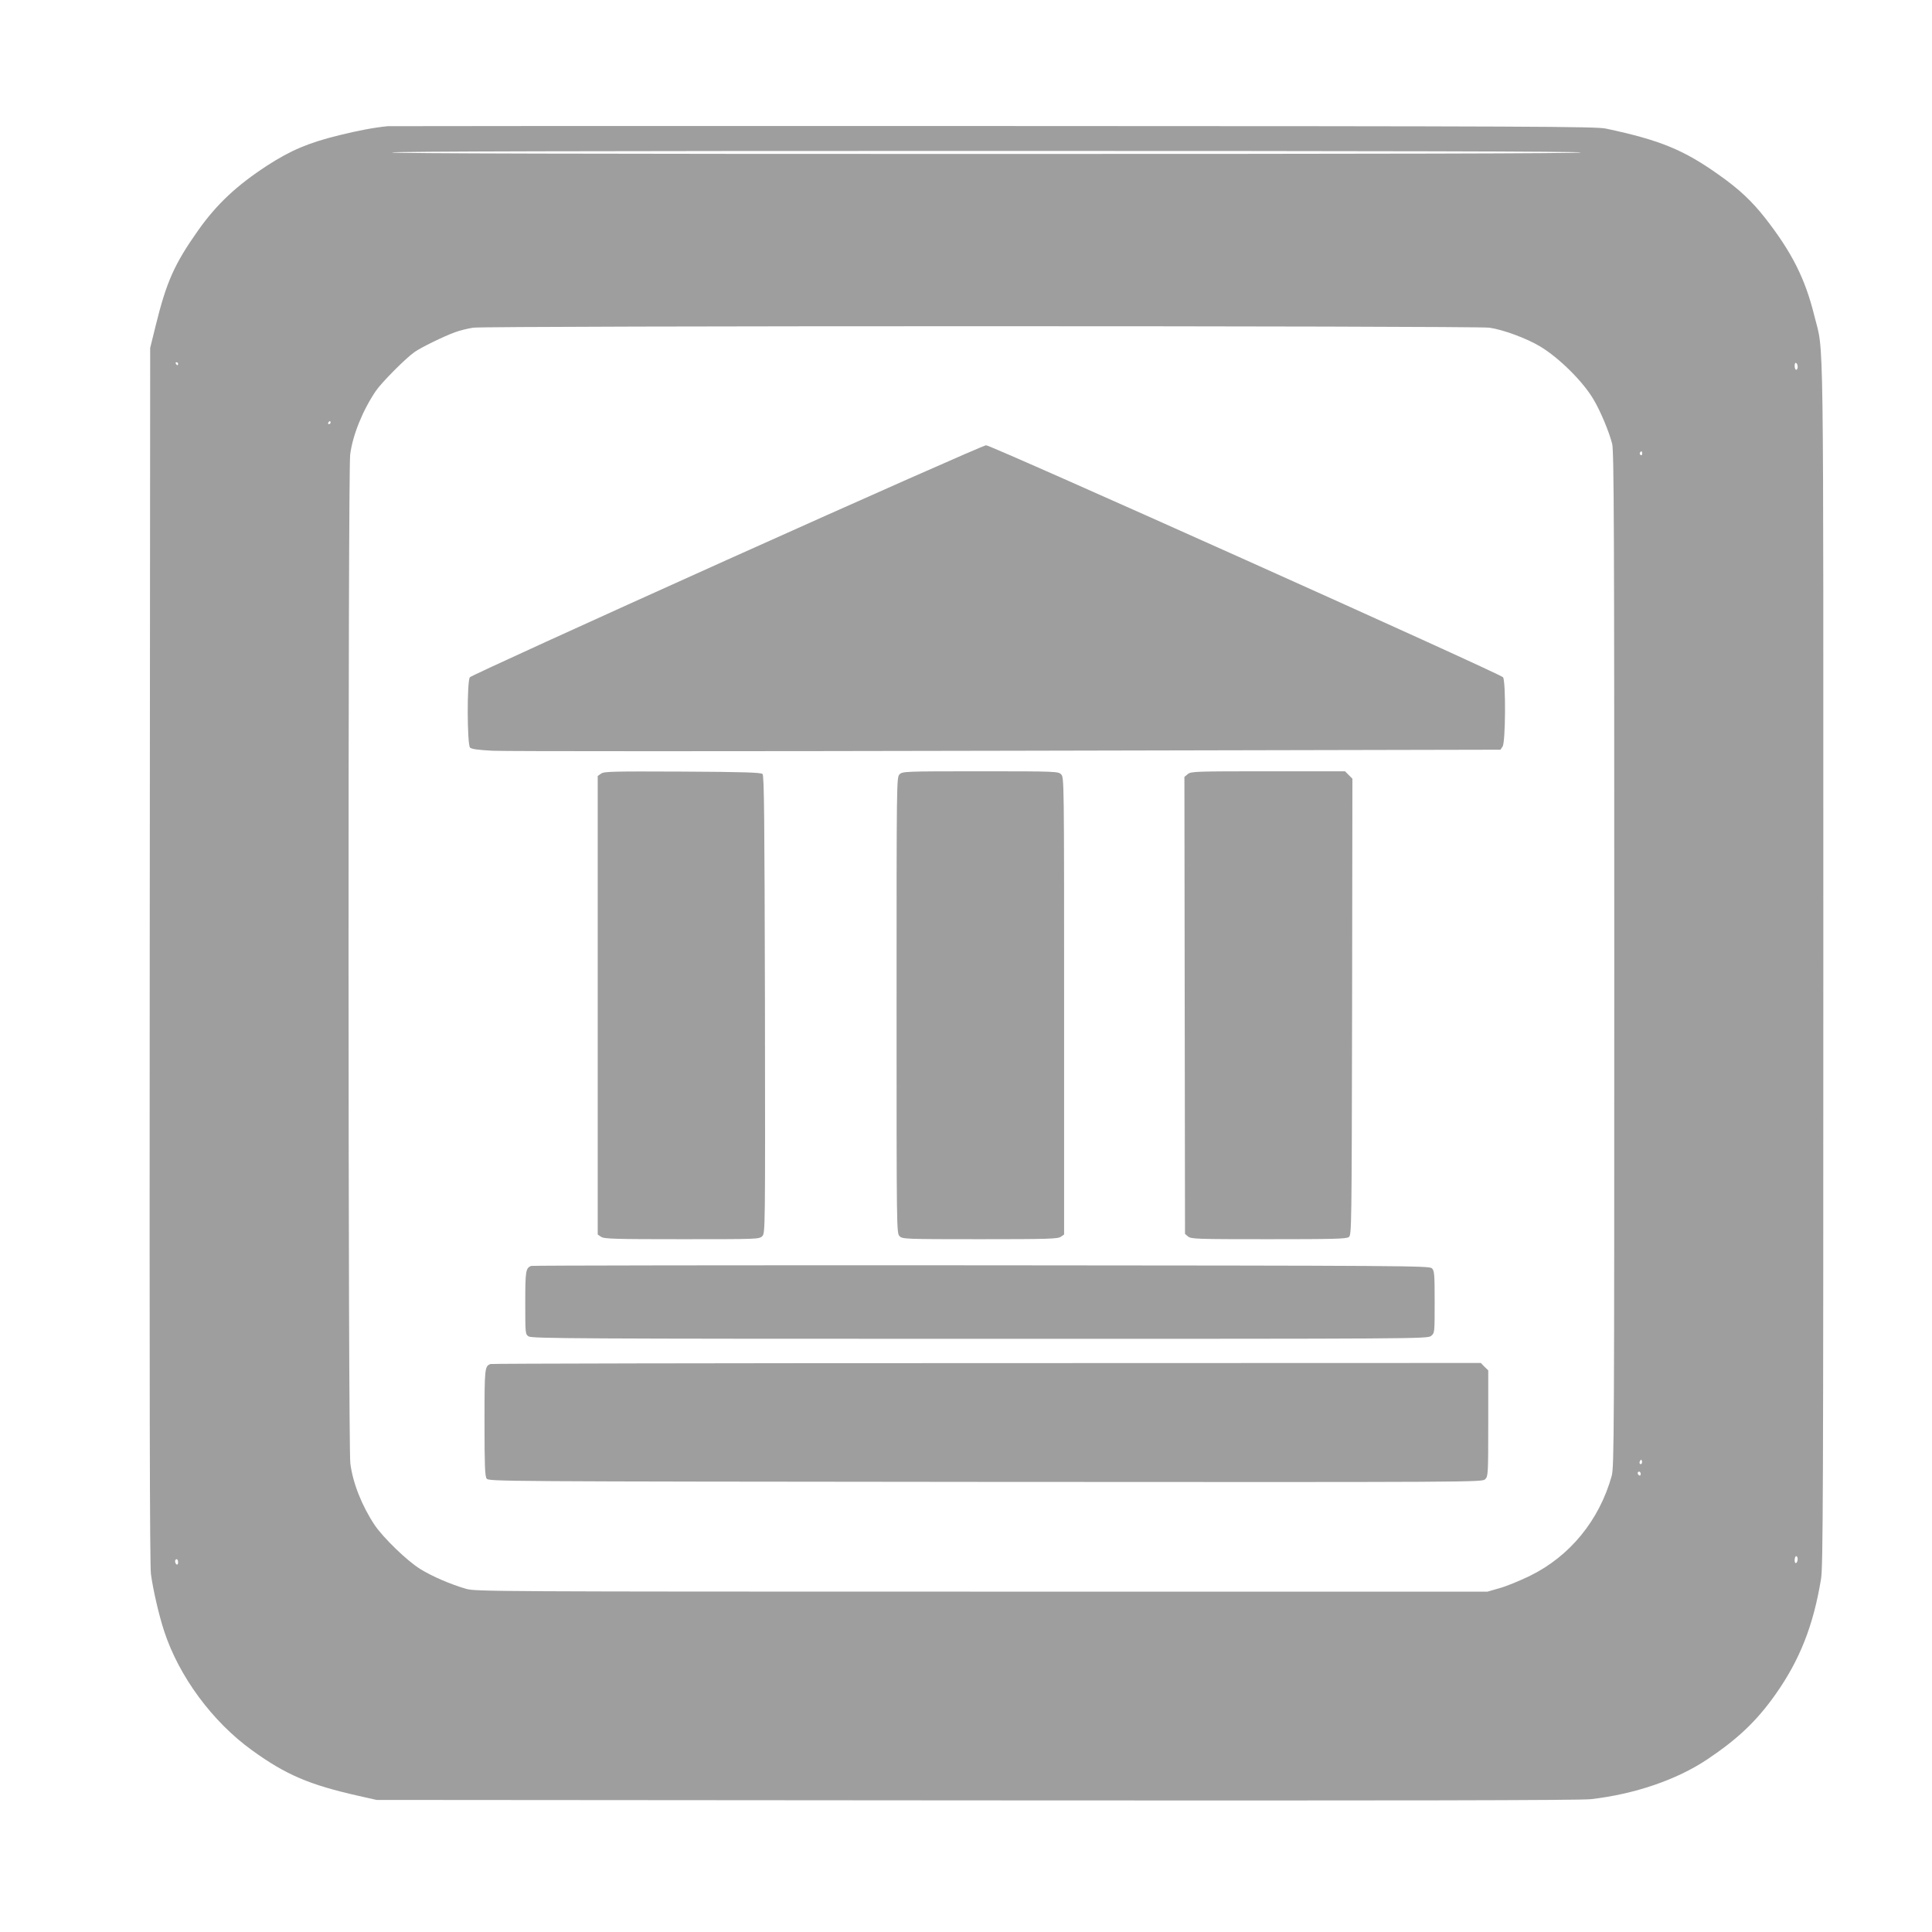 <?xml version="1.0" standalone="no"?>
<!DOCTYPE svg PUBLIC "-//W3C//DTD SVG 20010904//EN"
 "http://www.w3.org/TR/2001/REC-SVG-20010904/DTD/svg10.dtd">
<svg version="1.0" xmlns="http://www.w3.org/2000/svg"
 width="1280pt" height="1280pt" viewBox="0 0 1280 1280"
 preserveAspectRatio="xMidYMid meet">
<g transform="translate(0,1280) scale(0.1,-0.1)"
fill="#9e9e9e" stroke="none">
<path d="M2570 11964 c-93 -9 -197 -29 -323 -60 -203 -50 -319 -99 -477 -201
-201 -131 -334 -255 -457 -429 -157 -222 -210 -341 -281 -629 l-37 -150 -3
-4020 c-2 -2867 0 -4044 8 -4104 14 -103 52 -269 87 -376 98 -301 320 -602
584 -792 224 -162 380 -228 704 -301 l120 -27 3975 -3 c2798 -2 4003 0 4070 8
289 33 568 128 770 263 202 135 328 254 453 431 161 228 251 456 302 766 13
84 15 541 15 4080 0 4367 5 4026 -59 4286 -61 248 -149 422 -326 649 -88 112
-172 191 -302 283 -237 169 -392 233 -753 310 -68 14 -448 16 -4055 17 -2189
1 -3996 0 -4015 -1z m7905 -174 c4 -7 -1312 -10 -3940 -10 -2628 0 -3944 3
-3940 10 4 7 1328 10 3940 10 2612 0 3936 -3 3940 -10z m-608 -1161 c89 -12
249 -71 338 -125 126 -76 286 -235 354 -353 46 -78 101 -210 122 -291 12 -47
14 -561 14 -3415 0 -3157 -1 -3364 -17 -3423 -82 -294 -277 -533 -543 -663
-66 -32 -156 -69 -200 -81 l-80 -23 -3350 0 c-3221 0 -3352 1 -3415 18 -104
30 -227 83 -306 132 -87 54 -243 205 -301 290 -85 127 -146 281 -162 410 -15
123 -16 6564 -1 6683 16 129 84 295 170 422 39 57 200 219 257 258 44 31 196
105 268 131 33 12 87 25 120 30 93 13 6636 13 6732 0z m-8687 -239 c0 -5 -2
-10 -4 -10 -3 0 -8 5 -11 10 -3 6 -1 10 4 10 6 0 11 -4 11 -10z m10730 -21 c0
-10 -4 -19 -10 -19 -5 0 -10 12 -10 26 0 14 4 23 10 19 6 -3 10 -15 10 -26z
m-9720 -369 c0 -5 -5 -10 -11 -10 -5 0 -7 5 -4 10 3 6 8 10 11 10 2 0 4 -4 4
-10z m8690 -206 c0 -8 -5 -12 -10 -9 -6 4 -8 11 -5 16 9 14 15 11 15 -7z m-4
-6691 c-10 -10 -19 5 -10 18 6 11 8 11 12 0 2 -7 1 -15 -2 -18z m-6 -69 c0 -8
-4 -12 -10 -9 -5 3 -10 10 -10 16 0 5 5 9 10 9 6 0 10 -7 10 -16z m1040 -563
c0 -11 -4 -23 -10 -26 -6 -4 -10 5 -10 19 0 14 5 26 10 26 6 0 10 -9 10 -19z
m-10730 -22 c0 -11 -4 -17 -10 -14 -5 3 -10 13 -10 21 0 8 5 14 10 14 6 0 10
-9 10 -21z"/>
<path d="M4815 9090 c-929 -418 -1696 -768 -1702 -777 -20 -26 -18 -446 1
-466 11 -10 54 -16 152 -21 75 -4 1608 -4 3406 0 l3269 7 14 21 c20 28 22 433
3 459 -18 24 -3390 1537 -3425 1537 -15 0 -786 -341 -1718 -760z"/>
<path d="M3983 7675 l-23 -16 0 -1519 0 -1519 22 -15 c20 -14 87 -16 535 -16
500 0 513 0 533 20 20 20 20 29 18 1535 -3 1226 -5 1516 -16 1527 -10 10 -122
14 -530 16 -458 2 -520 1 -539 -13z"/>
<path d="M5960 7670 c-20 -20 -20 -33 -20 -1530 0 -1497 0 -1510 20 -1530 19
-19 33 -20 533 -20 448 0 515 2 535 16 l22 15 0 1515 c0 1501 0 1514 -20 1534
-19 19 -33 20 -535 20 -502 0 -516 -1 -535 -20z"/>
<path d="M7870 7672 l-23 -19 2 -1514 2 -1514 20 -17 c20 -17 60 -18 533 -18
427 0 515 2 532 14 19 14 19 43 22 1526 l2 1511 -24 24 -25 25 -509 0 c-479 0
-511 -1 -532 -18z"/>
<path d="M3520 4413 c-37 -13 -40 -33 -40 -244 0 -203 0 -208 22 -223 20 -14
320 -16 2989 -16 2907 0 2967 0 2990 19 24 19 24 21 24 225 0 184 -2 207 -18
223 -17 17 -152 18 -2985 20 -1632 1 -2974 -1 -2982 -4z"/>
<path d="M3250 3763 c-39 -14 -40 -26 -40 -388 0 -288 3 -355 14 -371 14 -19
61 -19 3305 -22 3282 -2 3291 -2 3311 18 19 19 20 33 20 370 l0 351 -25 24
-24 25 -3273 -1 c-1800 0 -3280 -3 -3288 -6z"/>
</g>
</svg>
